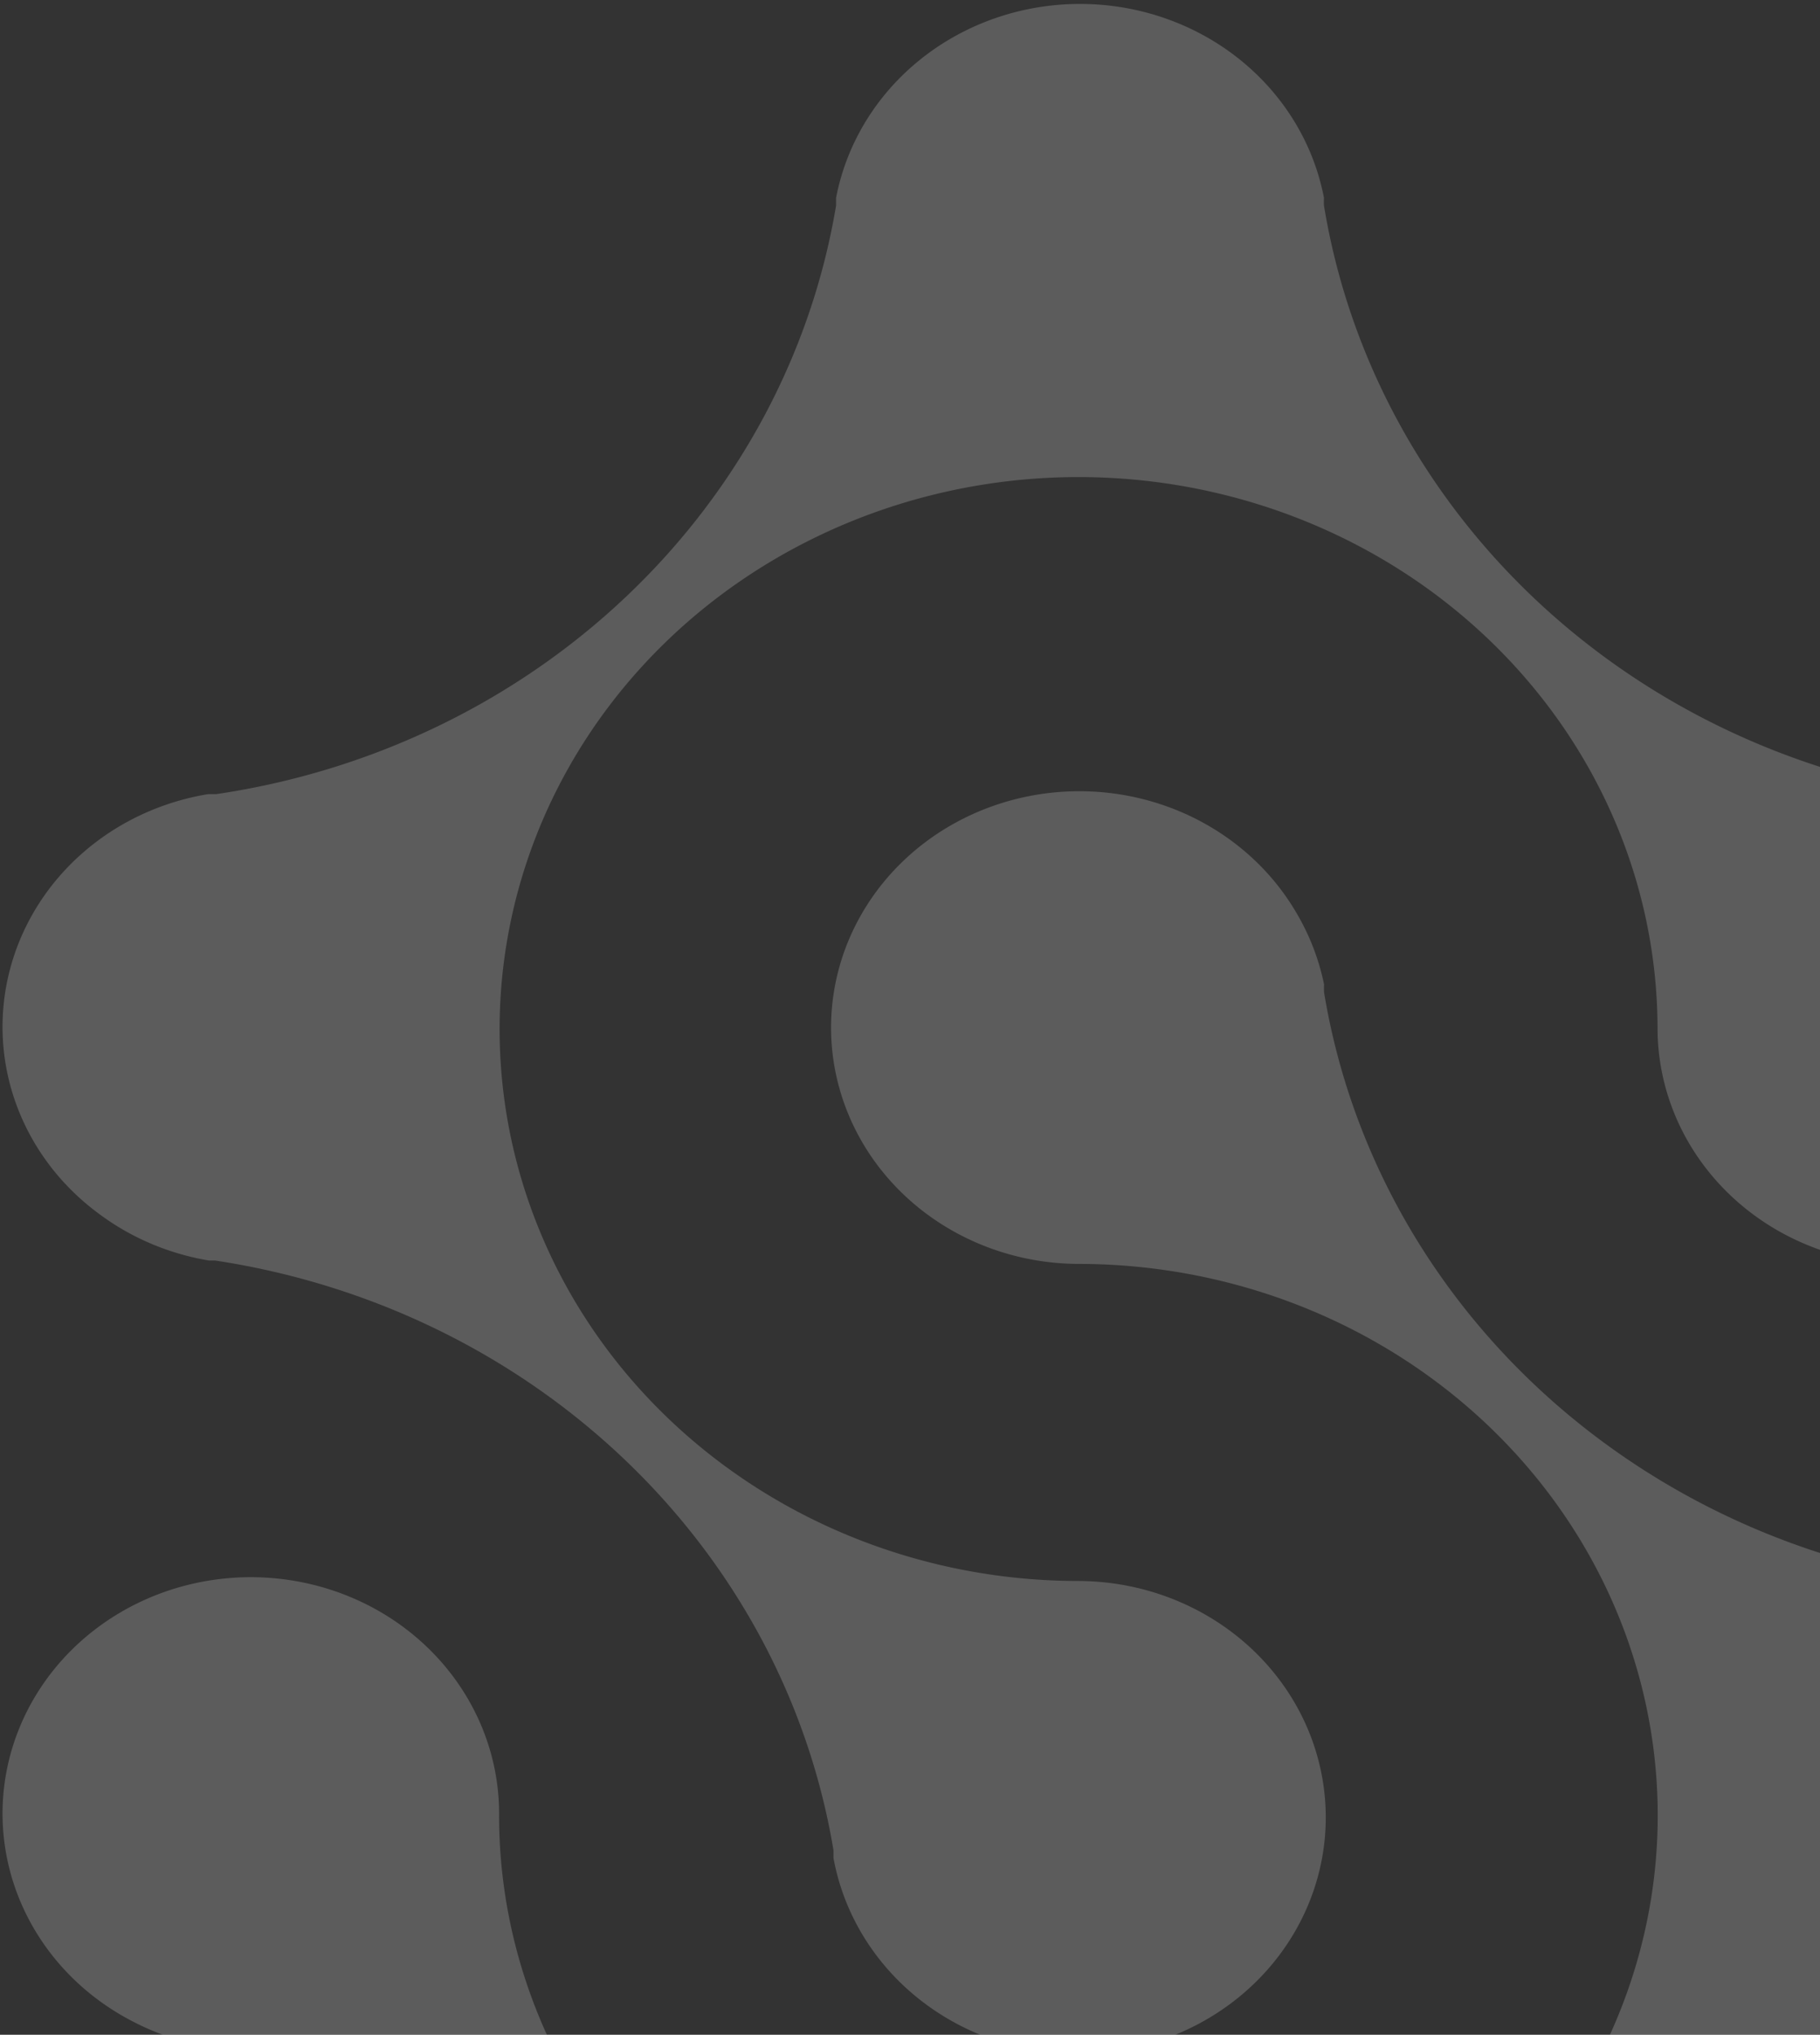 <svg xmlns="http://www.w3.org/2000/svg" width="280" height="313" fill="none"><rect width="100%" height="100%" fill="#333333" stroke="none"/><path fill="#fff" fill-opacity=".2" d="M316.853 250.574c-4.929-3.727-10.759-6.217-16.959-7.243h-.945c-23.91-3.577-46.012-14.281-63.126-30.571-17.114-16.291-28.359-37.328-32.117-60.087q-.036-.615 0-1.231a35.8 35.8 0 0 0-4.376-11.22c-3.297-5.569-8.078-10.212-13.861-13.462s-12.365-4.99-19.08-5.046c-6.716-.056-13.329 1.574-19.171 4.726s-10.709 7.714-14.108 13.227-5.211 11.782-5.253 18.175c-.042 6.391 1.687 12.682 5.012 18.235 3.326 5.553 8.132 10.174 13.932 13.395s12.391 4.932 19.107 4.955c17.633 0 34.87 4.979 49.531 14.308 14.659 9.328 26.083 22.586 32.824 38.095s8.497 32.575 5.046 49.035-11.954 31.576-24.433 43.434c-12.48 11.858-28.374 19.928-45.672 23.185-17.299 3.257-35.224 1.556-51.507-4.886-16.282-6.443-30.191-17.338-39.966-31.308s-14.977-30.386-14.948-47.171c.027-6.424-1.735-12.741-5.107-18.307s-8.233-10.183-14.089-13.379-12.496-4.858-19.246-4.816-13.368 1.784-19.18 5.052-10.61 7.943-13.906 13.55-4.973 11.945-4.859 18.37c.114 6.423 2.015 12.704 5.508 18.202 3.494 5.497 8.456 10.016 14.38 13.094a40 40 0 0 0 11.937 4.024h.945c23.846 3.664 45.868 14.401 62.926 30.681 17.057 16.278 28.28 37.269 32.067 59.976v1.184c1.116 5.854 3.71 11.361 7.559 16.048 3.575 4.323 8.134 7.818 13.333 10.221a39.8 39.8 0 0 0 16.683 3.651 39.8 39.8 0 0 0 16.682-3.651c5.199-2.403 9.758-5.898 13.333-10.221 3.85-4.687 6.444-10.194 7.559-16.048v-1.184c3.835-22.757 15.139-43.776 32.293-60.044 17.153-16.268 39.276-26.951 63.198-30.518h.945c7.261-1.211 13.999-4.399 19.397-9.177 5.398-4.78 9.226-10.945 11.02-17.751a34.65 34.65 0 0 0-.91-20.601c-2.389-6.638-6.747-12.476-12.547-16.807z"/><path fill="#fff" fill-opacity=".2" d="M15.214 186.707c4.937 3.694 10.757 6.166 16.94 7.198h.943c23.874 3.615 45.935 14.339 63.024 30.638 17.088 16.297 28.328 37.333 32.108 60.092v1.184c1.249 6.825 4.518 13.169 9.421 18.283 4.904 5.115 11.238 8.788 18.258 10.587a39.95 39.95 0 0 0 21.364-.432c6.933-2.081 13.098-6.007 17.77-11.315s7.655-11.779 8.599-18.649c.945-6.87-.19-13.854-3.268-20.131-3.079-6.276-7.975-11.583-14.111-15.297-6.136-3.713-13.258-5.679-20.527-5.665-17.6-.038-34.793-5.044-49.41-14.388s-26.003-22.606-32.72-38.113-8.464-32.563-5.02-49.016c3.442-16.452 11.921-31.564 24.366-43.426s28.297-19.946 45.557-23.228c17.259-3.282 35.153-1.617 51.42 4.786s30.181 17.256 39.983 31.19 15.054 30.323 15.094 47.1c-.004 6.409 1.771 12.707 5.142 18.252 3.373 5.546 8.222 10.144 14.059 13.328s12.451 4.841 19.176 4.803 13.318-1.769 19.114-5.019c5.796-3.248 10.589-7.901 13.893-13.484 3.302-5.583 4.999-11.9 4.916-18.309s-1.94-12.684-5.385-18.189c-3.446-5.505-8.356-10.043-14.234-13.157a39 39 0 0 0-11.773-3.978h-1.243c-23.861-3.608-45.909-14.334-62.975-30.636s-28.272-37.34-32.007-60.094a10 10 0 0 1 0-1.184c-1.605-8.374-6.239-15.945-13.097-21.397-6.858-5.45-15.504-8.437-24.434-8.437-8.929 0-17.576 2.986-24.434 8.437-6.858 5.452-11.492 13.023-13.097 21.397v1.184c-3.796 22.773-15.077 43.81-32.218 60.08-17.14 16.272-39.256 26.937-63.162 30.461h-1.241c-7.289 1.2-14.053 4.397-19.468 9.2s-9.246 11.005-11.026 17.848a34.7 34.7 0 0 0 1 20.691c2.434 6.658 6.847 12.497 12.703 16.805"/></svg>